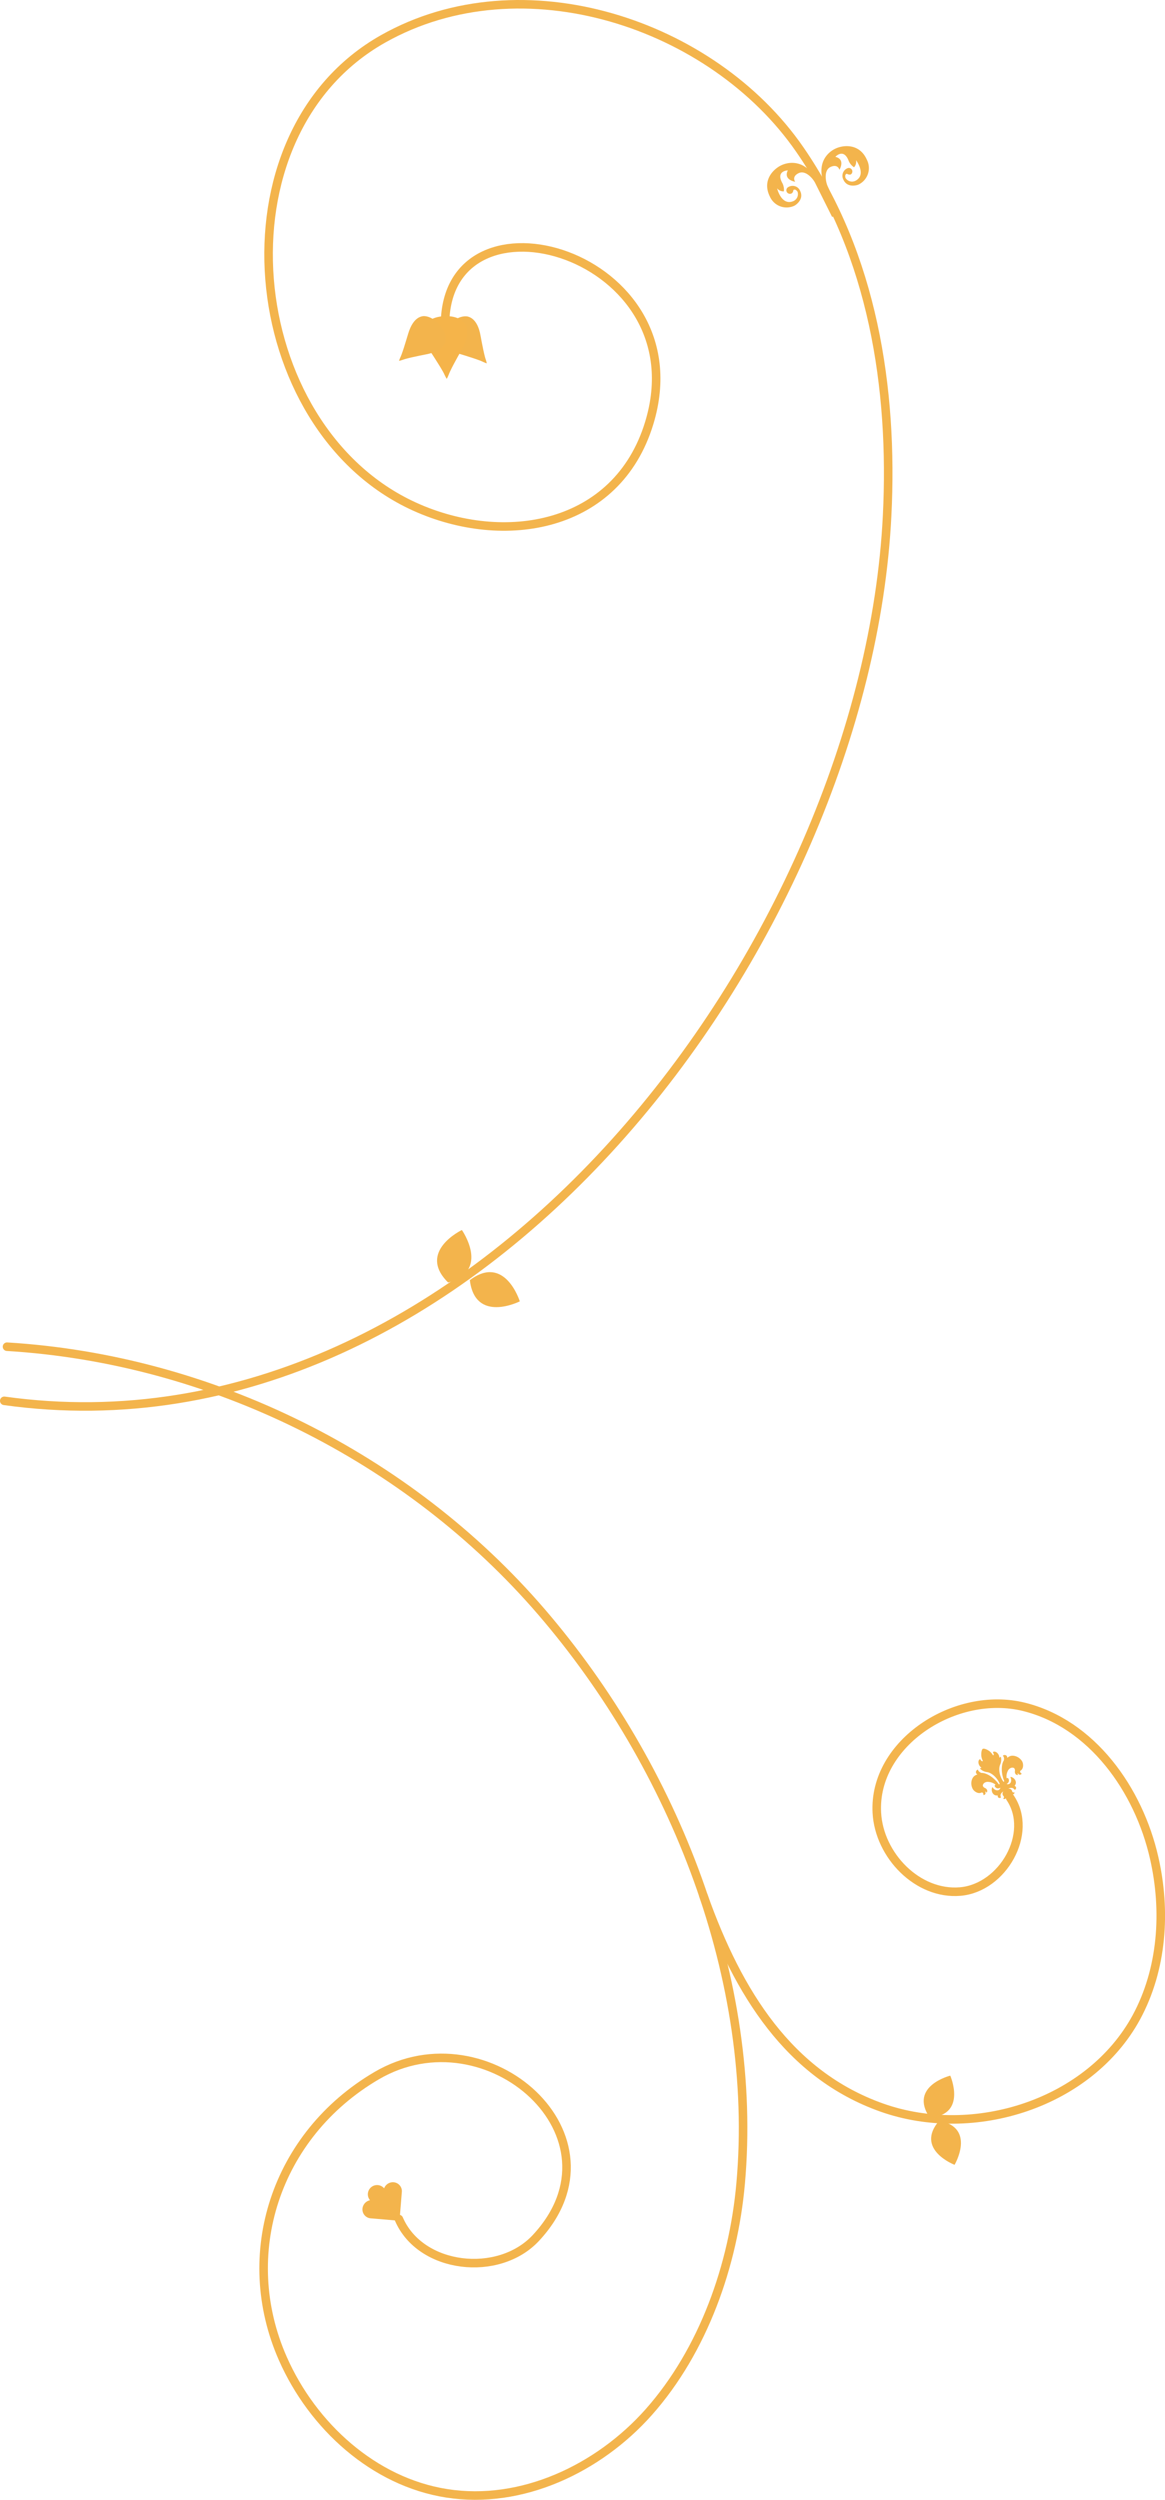 <svg xmlns="http://www.w3.org/2000/svg" viewBox="0 0 545.27 1169.86"><defs><style>.cls-1{fill:none;stroke:#f3b44c;stroke-linecap:round;stroke-miterlimit:10;stroke-width:4px;}.cls-2,.cls-3{fill:#f3b44c;}.cls-3{fill-rule:evenodd;}.cls-4{fill:#f5b44a;}</style></defs><title>Asset 9</title><g id="Layer_2" data-name="Layer 2"><g id="Layer_1-2" data-name="Layer 1"><path class="cls-1" d="M3.28,630.22C98.68,636,191,681.8,253.36,754.25s101.79,172.41,93.29,267.61c-3.4,38.12-17.39,78.05-43,106.94-23.53,26.51-59.58,43.53-94.6,38-34.07-5.35-62.71-31.43-76.65-63-21.56-48.81-3.48-104.69,43.91-132.46,51.79-30.34,118.62,28.64,74.47,76-17.45,18.69-54,14.6-64.09-8.9"/><path class="cls-1" d="M329.26,887.22c16.26,45.62,40.16,83.7,83.42,99.06S510,984.33,531.89,944c12.16-22.48,14-49.64,8.31-74.57-7.26-32-29.21-62.89-61.07-70.7s-70.47,16.8-68.73,49.56c1.06,20,19.14,38.62,39.05,36.9s34.52-27.34,23.34-43.91"/><path class="cls-2" d="M446.78,1013.08s10.23-17.34-7.2-20.65C428,1005.87,446.78,1013.08,446.78,1013.08Z"/><path class="cls-2" d="M444.77,971.34s-19.53,4.88-9.66,19.62C452.82,989.79,444.77,971.34,444.77,971.34Z"/><path class="cls-3" d="M170,1032.23a4.4,4.4,0,0,1,3.19-2.57,4.32,4.32,0,0,1,6.6-5.58,4.38,4.38,0,0,1,3.05-2.73,4.22,4.22,0,0,1,5.15,3.11,4.85,4.85,0,0,1,.1,1.13l-1.1,13.68h0l-13.68-1.17a4.36,4.36,0,0,1-1.1-.29A4.19,4.19,0,0,1,170,1032.23Z"/><path class="cls-1" d="M2,655.55C223.21,686.41,405.35,440,415.21,241.33c3-59.71-6.88-122.13-40.85-171.32-40.89-59.21-129.91-88.51-195-51.85-80.25,45.2-66.46,182,14.6,218.89,41.93,19.08,94.87,10.27,109.9-39.05,24.27-79.64-95.25-113.7-95.58-46.09"/><path class="cls-2" d="M218.9,148.12c3.83.93,5.41,5.46,6,8.89.42,2.23.82,4.46,1.3,6.68.23,1.1.48,2.19.76,3.28s.72,2.06.88,3.08c-1-.28-2-.86-2.95-1.23s-2.11-.77-3.18-1.13c-2.15-.73-4.32-1.38-6.49-2.05-3.32-1-7.65-3.12-8.13-7,0,0-.54-3.51,3.88-7.49S218.9,148.12,218.9,148.12Z"/><path class="cls-4" d="M217.39,151.14c2.71,3.67.76,8.87-1.22,12.39-1.29,2.29-2.59,4.58-3.81,6.9-.61,1.15-1.2,2.31-1.75,3.49s-.9,2.35-1.51,3.39c-.67-1-1.13-2.24-1.72-3.29s-1.29-2.25-2-3.36c-1.37-2.25-2.82-4.44-4.25-6.65-2.2-3.38-4.48-8.45-2-12.29,0,0,2.13-3.51,9-3.77S217.39,151.14,217.39,151.14Z"/><path class="cls-2" d="M208.57,159.59c-.88,3.84-5.39,5.49-8.81,6.17-2.22.45-4.45.88-6.66,1.39q-1.65.36-3.27.81c-1,.27-2.05.74-3.07.92.27-1,.83-2,1.19-3s.75-2.11,1.09-3.18c.7-2.16,1.33-4.34,2-6.52,1-3.34,3-7.69,6.92-8.23,0,0,3.5-.58,7.54,3.78S208.57,159.59,208.57,159.59Z"/><path class="cls-2" d="M381.53,85.62c-1-2-4.49-6.21-7.81-4.55s-1.54,4-1.54,4-5.66-.86-3.44-5.35c0,0-5.9.18-2.46,6.15a7.06,7.06,0,0,1,.61,3.69,3.87,3.87,0,0,1-3.17-1.42s1.92,8.14,7.41,6.06a3.58,3.58,0,0,0,2.16-4.46s-1-1.6-1.94-.8c0,0-.12,1.22-.89,1.6a1.65,1.65,0,0,1-1.48-3,3.81,3.81,0,0,1,5.51,1.78c1.93,3.88-1.88,6.55-2.68,6.95A8.54,8.54,0,0,1,360.34,92c-3.69-7.38,1.36-12.66,5.11-14.54s11.87-3.16,17.34,7.94c3.22,6.54,6,12.1,7.76,15.58l-1.08.55Z"/><path class="cls-2" d="M387.32,87c-.88-2-1.89-7.43,1.51-8.91s4.05,1.38,4.05,1.38,3-4.89-1.89-6.07c0,0,3.92-4.41,6.29,2.05a7,7,0,0,0,2.44,2.84,3.88,3.88,0,0,0,.95-3.34s5,6.69-.11,9.57a3.58,3.58,0,0,1-4.8-1.21s-.61-1.75.63-2a2.23,2.23,0,0,0,1.8.34,1.66,1.66,0,0,0-1.32-3A3.81,3.81,0,0,0,394.71,84c1.73,4,6.23,2.76,7.05,2.4a8.54,8.54,0,0,0,4-11.58c-3.3-7.56-10.59-7.08-14.43-5.41s-10,7.08-5,18.4c2.95,6.66,5.44,12.37,7,15.95l1.12-.49Z"/><path class="cls-2" d="M243.29,609s-20.88,10.53-23.39-9.93C236.36,586.68,243.29,609,243.29,609Z"/><path class="cls-2" d="M216.18,575.61s13.44,19.14-6.44,24.57C195.08,585.69,216.18,575.61,216.18,575.61Z"/><path class="cls-2" d="M472.74,821.83a4.54,4.54,0,0,0-1.3.82c.06-2-2.66-1.38-1.83-.74a2.32,2.32,0,0,1,.18,2c-1.16,1.83-.93,4.82-.79,5.75a15.28,15.28,0,0,0,1.06,3.93l-.36.24c-1.56-1.94-2.64-5.67-1.57-8.05a5.39,5.39,0,0,0,.45-3c-.06-.63-.3-.8-.49-.45-.07.12-.31.36-.36,0a3.26,3.26,0,0,0-.38-1.23c-.6-1.09-1.79-1.7-2.53-1.24-.13.08-.1.2.09.51.46.74,0,1.27-.19,1a6.69,6.69,0,0,0-1.62-1.88c-1.34-.94-2.62-1.35-3.1-1.09s-.8,1.57-.71,3.2A6.37,6.37,0,0,0,460,824c.13.28-.58.41-1-.37-.16-.33-.25-.42-.38-.35-.78.39-.89,1.72-.29,2.81a3.28,3.28,0,0,0,.84,1c.31.25,0,.33-.16.32-.38,0-.38.28.12.66a5.36,5.36,0,0,0,2.8,1.21c2.59.36,5.18,3.25,6,5.6l-.4.18a14.94,14.94,0,0,0-2.77-3c-.71-.61-3.13-2.4-5.3-2.38-.45,0-1.57-.76-1.62-1.22-.11-1-2.09.92-.35,1.94a4.07,4.07,0,0,0-1.37.67c-1.26.88-2.15,3.49-.9,6,.62,1.23,2.58,2.6,4.15,1.8.31-.16,1,.16.89,1,0,.45,1.19-.07,1-.86-.07-.31-.12-.51,0-.59s.31.08.31.3.28.17.43-.2c.33-.79-.39-1.58-1.06-1.82a1.69,1.69,0,0,1-.94-1c0-1.29,1.5-2,2.59-1.82A5.86,5.86,0,0,1,466,835.2c-.83.16-.42,1.32.76,1.7a2.37,2.37,0,0,0,1.47-.3,1.53,1.53,0,0,1-.27.64c-.94,1.15-2.56.44-3.23-.64-.24-.39-.4-.15-.49.31-.37,1.9.94,3.63,2.67,3.28.11,0-.1.56.4,1.07a1.06,1.06,0,0,0,1.11,0c.16-.1-.21-.74-.11-1.33a2.61,2.61,0,0,1,1.33-1.59,1.57,1.57,0,0,0,.07,2.18.74.74,0,0,1,0,1c-.17.22-.2.29.07.34a1.1,1.1,0,0,0,1.27-.68c.23.9,2.17,1.64,2.47,1.48s.7-2.21.05-2.88a1.13,1.13,0,0,0,1.26-.72c.1-.26,0-.26-.25-.24a.73.73,0,0,1-.85-.55,1.56,1.56,0,0,0-1.81-1.21,2.59,2.59,0,0,1,2.05-.29c.55.22.9.89,1.07.79a1,1,0,0,0,.54-1c-.17-.69-.72-.8-.69-.91,1.21-1.27.44-3.31-1.37-4-.44-.17-.73-.15-.52.26.57,1.13.31,2.89-1.17,3.07a1.37,1.37,0,0,1-.68-.11,2.34,2.34,0,0,0,1-1.09c.31-1.2-.47-2.16-1-1.55a5.76,5.76,0,0,1,.6-3.57c.45-1,1.79-1.88,2.91-1.23a1.73,1.73,0,0,1,.37,1.34c-.15.7.14,1.72,1,1.87.39.06.63-.12.4-.27s-.25-.39-.1-.42.27.12.48.35c.56.58,1.66-.18,1.26-.39-.77-.4-.7-1.12-.4-1.3,1.51-.91,1.39-3.3.67-4.47C476.84,821.87,474.16,821.24,472.74,821.83Z"/></g></g></svg>